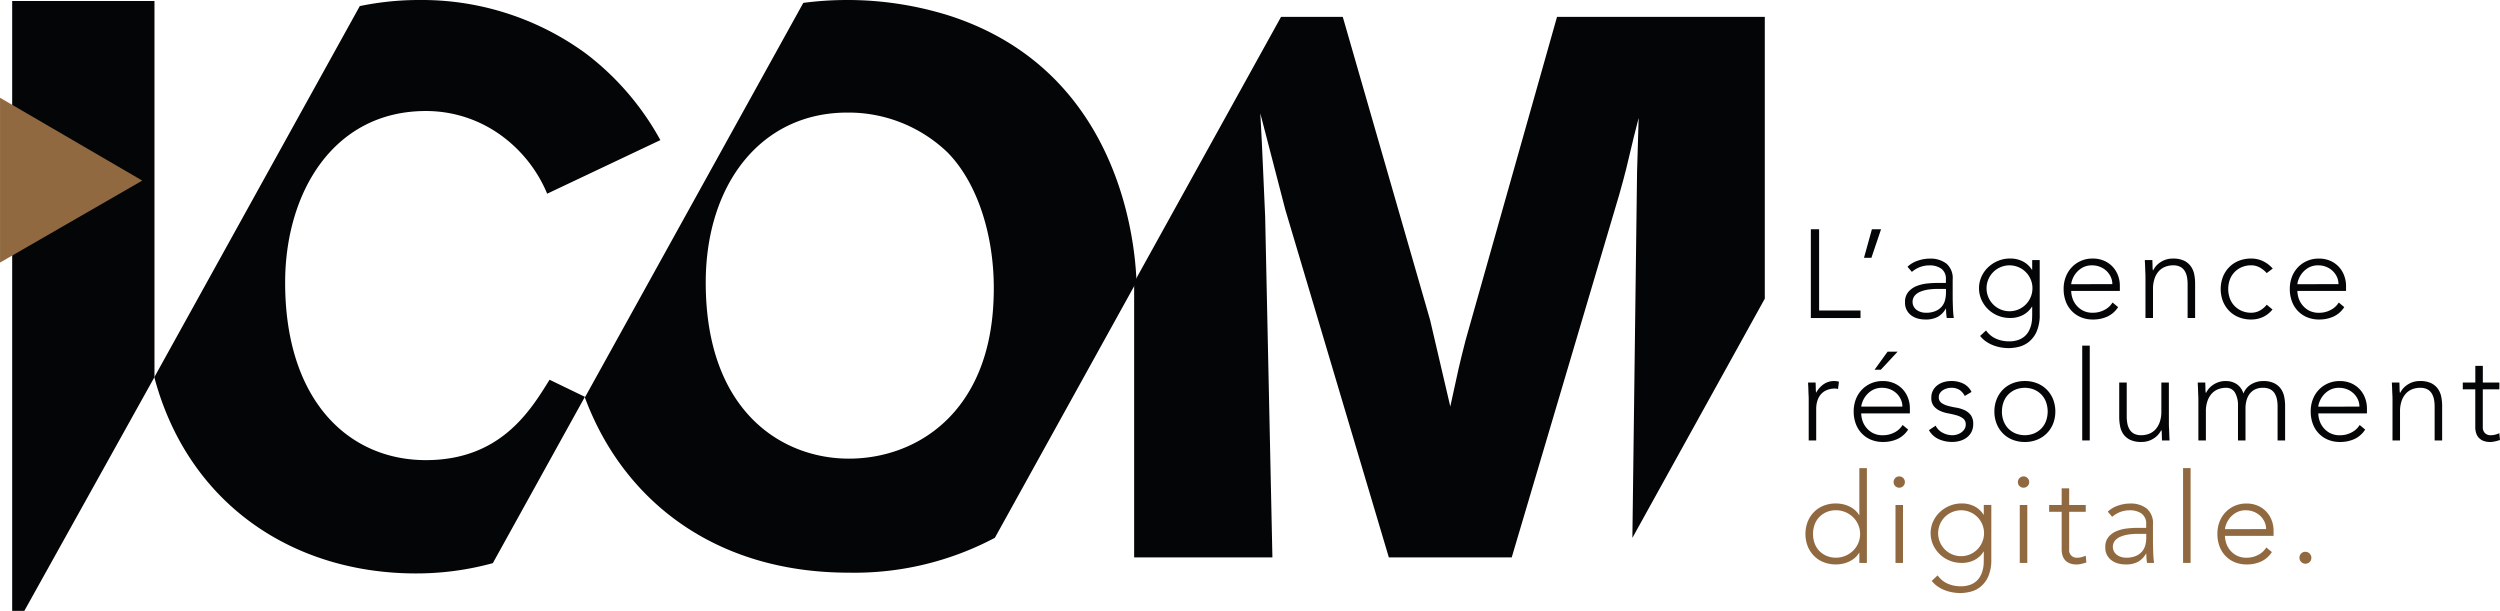 <svg xmlns="http://www.w3.org/2000/svg" width="275.544" height="67.329" viewBox="0 0 275.544 67.329"><g transform="translate(-224.022 -80.724)"><path d="M240.5,122.24V80.789H224.818v67.22h1.338Z" transform="translate(0.547 0.045)" fill="#040506"/><path d="M264.032,92.96a14.08,14.08,0,0,1,8.647,2.953,15.114,15.114,0,0,1,4.721,6.16l12.476-5.907a30.2,30.2,0,0,0-8.2-9.535,30.651,30.651,0,0,0-18.357-5.907,32.278,32.278,0,0,0-6.572.67L234.1,122.3c3.7,13.9,15.2,21.627,28.859,21.627a31.981,31.981,0,0,0,8.451-1.134l10.147-18.332-3.894-1.883c-2.139,3.459-5.436,8.86-13.637,8.86-8.463,0-15.506-6.5-15.506-19.576C248.526,101.9,253.875,92.96,264.032,92.96Z" transform="translate(6.93)" fill="#040506"/><g transform="translate(288.491 80.724)"><path d="M302.55,82.5A37.436,37.436,0,0,0,286.3,81.041l-24.074,43.491c4.164,11.236,14.214,19.311,29.09,19.311A33.029,33.029,0,0,0,307.413,140l15.614-28.209C322.826,106.283,320.624,88.438,302.55,82.5Zm4.721,31.221c-.444,12.489-8.467,17.553-15.95,17.553-7.4,0-15.774-5.232-15.774-19.407,0-10.8,6.061-18.735,15.6-18.735a15.761,15.761,0,0,1,11.048,4.389C305.758,101.145,307.539,107.474,307.271,113.717Z" transform="translate(-262.231 -80.724)" fill="#040506"/></g><path d="M312.547,103.848c-.268-5.654-.268-6.666-.535-11.391l2.76,10.631L326.178,141.4h13.545l11.855-40c.712-2.531.8-2.954,1.6-6.329l.535-2.109-.177,5.99-.515,40.3,14.595-26.367V81.824h-22.9l-10.07,35.61c-.712,2.786-.8,3.206-1.694,7.341l-2.226-9.536L321.1,81.824h-6.8l-16.193,29.252V141.4h15.239Z" transform="translate(50.918 0.756)" fill="#040506"/><path d="M224.025,105.274l0-18.164L239.7,96.24Z" transform="translate(0 4.389)" fill="#906940"/><g transform="translate(423.014 105.988)"><path d="M342.311,95.7h.913v8.956h4.562v.83h-5.475Z" transform="translate(-341.717 -95.697)" fill="#040506"/><path d="M346.656,95.7h1.007L346.6,98.849h-.817Z" transform="translate(-339.33 -95.697)" fill="#040506"/><path d="M353.716,101.485c0,.312,0,.594.007.844s.012.477.02.69.02.41.034.594.035.37.062.553h-.774a6.119,6.119,0,0,1-.081-1.036h-.029a2.327,2.327,0,0,1-.891.911,2.789,2.789,0,0,1-1.348.29,3.253,3.253,0,0,1-.817-.1,2.148,2.148,0,0,1-.717-.332,1.7,1.7,0,0,1-.719-1.458,1.7,1.7,0,0,1,.373-1.161,2.335,2.335,0,0,1,.918-.643,4.385,4.385,0,0,1,1.163-.277A10.718,10.718,0,0,1,352,100.3h.968v-.386a1.352,1.352,0,0,0-.513-1.19,2.182,2.182,0,0,0-1.286-.359,2.914,2.914,0,0,0-1.949.719l-.484-.567a2.973,2.973,0,0,1,1.134-.67,4.064,4.064,0,0,1,1.3-.228,2.9,2.9,0,0,1,1.853.547,2.107,2.107,0,0,1,.692,1.762Zm-1.659-.526a7.391,7.391,0,0,0-1.017.069,3.586,3.586,0,0,0-.884.236,1.632,1.632,0,0,0-.628.442,1.112,1.112,0,0,0-.1,1.21,1.157,1.157,0,0,0,.337.373,1.614,1.614,0,0,0,.464.221,1.816,1.816,0,0,0,.518.076,2.661,2.661,0,0,0,1.093-.194,1.845,1.845,0,0,0,.683-.5,1.75,1.75,0,0,0,.353-.705,3.324,3.324,0,0,0,.1-.793v-.43Z" transform="translate(-337.488 -94.379)" fill="#040506"/><path d="M359.987,103.751a4.578,4.578,0,0,1-.344,1.922,3.044,3.044,0,0,1-.866,1.134,2.859,2.859,0,0,1-1.112.538,4.79,4.79,0,0,1-1.078.138,5.014,5.014,0,0,1-.947-.089,4.386,4.386,0,0,1-.879-.263,3.579,3.579,0,0,1-.753-.422,2.928,2.928,0,0,1-.587-.567l.65-.607a2.644,2.644,0,0,0,1.105.913,3.5,3.5,0,0,0,1.411.29,3.008,3.008,0,0,0,1.071-.167,2.14,2.14,0,0,0,.719-.434,2.113,2.113,0,0,0,.442-.6,3.018,3.018,0,0,0,.235-.65,3.52,3.52,0,0,0,.091-.614c.008-.194.013-.351.013-.471v-.884h-.029a2.544,2.544,0,0,1-.974.911,2.986,2.986,0,0,1-1.446.332,3.457,3.457,0,0,1-1.326-.255,3.376,3.376,0,0,1-1.817-1.75,3.128,3.128,0,0,1,0-2.543,3.272,3.272,0,0,1,.732-1.036,3.553,3.553,0,0,1,1.085-.705,3.37,3.37,0,0,1,1.326-.263,2.986,2.986,0,0,1,1.446.332,2.531,2.531,0,0,1,.974.911h.029V97.779h.828Zm-.8-2.86a2.466,2.466,0,0,0-.2-.989,2.51,2.51,0,0,0-1.341-1.341,2.531,2.531,0,0,0-1.976,0,2.525,2.525,0,0,0-1.341,1.341,2.53,2.53,0,0,0,0,1.976,2.525,2.525,0,0,0,1.341,1.341,2.531,2.531,0,0,0,1.976,0,2.539,2.539,0,0,0,.8-.54,2.575,2.575,0,0,0,.538-.8A2.464,2.464,0,0,0,359.186,100.891Z" transform="translate(-334.167 -94.379)" fill="#040506"/><path d="M364.827,102.963a2.809,2.809,0,0,1-1.2,1.051,3.8,3.8,0,0,1-1.569.317,3.417,3.417,0,0,1-1.328-.248,2.974,2.974,0,0,1-1.021-.7,3.044,3.044,0,0,1-.658-1.065,3.888,3.888,0,0,1-.228-1.362,3.646,3.646,0,0,1,.235-1.326,3.194,3.194,0,0,1,.663-1.058,3.106,3.106,0,0,1,2.3-.96,3.075,3.075,0,0,1,1.291.256,2.782,2.782,0,0,1,.94.677,2.881,2.881,0,0,1,.575.96,3.23,3.23,0,0,1,.192,1.092v.582h-5.364a2.833,2.833,0,0,0,.1.67,2.389,2.389,0,0,0,1.12,1.458,2.293,2.293,0,0,0,1.195.277,2.673,2.673,0,0,0,1.23-.3,2.2,2.2,0,0,0,.911-.83Zm-.636-2.529a1.871,1.871,0,0,0-.174-.8,2.155,2.155,0,0,0-.469-.656,2.22,2.22,0,0,0-.705-.449,2.26,2.26,0,0,0-.866-.167,2.115,2.115,0,0,0-1.125.277,2.5,2.5,0,0,0-1.085,1.335,1.841,1.841,0,0,0-.111.462Z" transform="translate(-330.366 -94.379)" fill="#040506"/><path d="M364.2,99.576c0-.12-.005-.265-.013-.435s-.017-.343-.022-.518-.01-.339-.019-.491-.015-.27-.015-.353h.83c.008.24.015.471.02.692a2.39,2.39,0,0,0,.034.429h.042a2.223,2.223,0,0,1,.83-.906,2.418,2.418,0,0,1,1.355-.38,2.71,2.71,0,0,1,1.215.235,1.972,1.972,0,0,1,.741.616,2.322,2.322,0,0,1,.375.877,5.112,5.112,0,0,1,.1,1.022v3.8h-.828v-3.759a4.108,4.108,0,0,0-.069-.754,1.971,1.971,0,0,0-.243-.656,1.248,1.248,0,0,0-.482-.462,1.645,1.645,0,0,0-.808-.174,2.379,2.379,0,0,0-.864.159,1.867,1.867,0,0,0-.705.484,2.3,2.3,0,0,0-.469.815,3.446,3.446,0,0,0-.174,1.154v3.194h-.83Z" transform="translate(-326.724 -94.379)" fill="#040506"/><path d="M374.794,103.226a3.013,3.013,0,0,1-1.065.837,3.09,3.09,0,0,1-1.286.268,3.624,3.624,0,0,1-1.355-.248,3.037,3.037,0,0,1-1.063-.7,3.23,3.23,0,0,1-.694-1.065,3.784,3.784,0,0,1,0-2.695,3.248,3.248,0,0,1,.694-1.065,3.084,3.084,0,0,1,1.063-.7,3.624,3.624,0,0,1,1.355-.248,2.969,2.969,0,0,1,1.308.29,3.419,3.419,0,0,1,1.07.815l-.663.5a2.924,2.924,0,0,0-.788-.629,1.95,1.95,0,0,0-.926-.228,2.58,2.58,0,0,0-1.051.208,2.431,2.431,0,0,0-.8.56,2.347,2.347,0,0,0-.506.828,3.088,3.088,0,0,0,0,2.033,2.347,2.347,0,0,0,.506.828,2.431,2.431,0,0,0,.8.56,2.581,2.581,0,0,0,1.051.208,1.961,1.961,0,0,0,.962-.241,2.558,2.558,0,0,0,.753-.643Z" transform="translate(-323.317 -94.379)" fill="#040506"/><path d="M379.6,102.963a2.789,2.789,0,0,1-1.2,1.051,3.783,3.783,0,0,1-1.567.317,3.409,3.409,0,0,1-1.326-.248,2.956,2.956,0,0,1-1.024-.7,3.065,3.065,0,0,1-.656-1.065,3.889,3.889,0,0,1-.228-1.362,3.682,3.682,0,0,1,.235-1.326,3.171,3.171,0,0,1,.665-1.058,3.1,3.1,0,0,1,1.009-.7,3.15,3.15,0,0,1,1.284-.256,3.1,3.1,0,0,1,1.294.256,2.812,2.812,0,0,1,1.512,1.637,3.234,3.234,0,0,1,.2,1.092v.582h-5.364a2.818,2.818,0,0,0,.1.67,2.35,2.35,0,0,0,.38.795,2.413,2.413,0,0,0,.739.663,2.3,2.3,0,0,0,1.2.277,2.668,2.668,0,0,0,1.23-.3,2.216,2.216,0,0,0,.913-.83Zm-.636-2.529a1.894,1.894,0,0,0-.172-.8,2.184,2.184,0,0,0-.469-.656,2.22,2.22,0,0,0-.705-.449,2.264,2.264,0,0,0-.864-.167,2.121,2.121,0,0,0-1.127.277,2.5,2.5,0,0,0-1.085,1.335,1.812,1.812,0,0,0-.11.462Z" transform="translate(-320.214 -94.379)" fill="#040506"/><path d="M342.2,107.576q0-.18-.015-.435c-.008-.17-.015-.343-.02-.518s-.01-.339-.02-.491-.013-.27-.013-.353h.828c.01.24.017.471.022.692a2.379,2.379,0,0,0,.034.429,2.8,2.8,0,0,1,.817-.926,2.015,2.015,0,0,1,1.215-.359,1.445,1.445,0,0,1,.243.02c.078.014.159.03.241.049l-.1.815a1.008,1.008,0,0,0-.319-.056,2.305,2.305,0,0,0-.931.174,1.755,1.755,0,0,0-.651.476,2,2,0,0,0-.38.714,2.943,2.943,0,0,0-.125.877v3.483H342.2Z" transform="translate(-341.841 -88.881)" fill="#040506"/><path d="M351.112,112.28a2.8,2.8,0,0,1-1.2,1.051,3.792,3.792,0,0,1-1.569.317,3.414,3.414,0,0,1-1.326-.248,2.965,2.965,0,0,1-1.023-.7,3.066,3.066,0,0,1-.656-1.065,3.85,3.85,0,0,1-.229-1.362,3.645,3.645,0,0,1,.236-1.326,3.17,3.17,0,0,1,.665-1.058,3.1,3.1,0,0,1,1.007-.7,3.163,3.163,0,0,1,1.286-.256,3.083,3.083,0,0,1,1.292.256,2.808,2.808,0,0,1,1.513,1.637,3.232,3.232,0,0,1,.194,1.092v.582h-5.364a2.833,2.833,0,0,0,.1.67,2.318,2.318,0,0,0,.38.795,2.394,2.394,0,0,0,.739.663,2.3,2.3,0,0,0,1.2.277,2.673,2.673,0,0,0,1.23-.3,2.215,2.215,0,0,0,.913-.83Zm-.636-2.529a1.87,1.87,0,0,0-.174-.8,2.154,2.154,0,0,0-.469-.656,2.2,2.2,0,0,0-.705-.449,2.252,2.252,0,0,0-.864-.167,2.125,2.125,0,0,0-1.127.277,2.505,2.505,0,0,0-1.083,1.335,1.841,1.841,0,0,0-.111.462Zm-1.632-6.054h1.105l-1.851,1.989h-.69Z" transform="translate(-339.792 -90.199)" fill="#040506"/><path d="M350.762,110.534a1.777,1.777,0,0,0,.774.781,2.265,2.265,0,0,0,1.078.27,1.728,1.728,0,0,0,.525-.083,1.571,1.571,0,0,0,.469-.236,1.29,1.29,0,0,0,.339-.364.922.922,0,0,0,.132-.491.793.793,0,0,0-.283-.665,2.172,2.172,0,0,0-.7-.346,9.136,9.136,0,0,0-.913-.214,3.82,3.82,0,0,1-.913-.275,1.949,1.949,0,0,1-.7-.518,1.4,1.4,0,0,1-.283-.94,1.651,1.651,0,0,1,.192-.817,1.759,1.759,0,0,1,.5-.574,2.186,2.186,0,0,1,.7-.339,2.884,2.884,0,0,1,.788-.11,2.967,2.967,0,0,1,1.36.29,2,2,0,0,1,.891.913l-.746.442a1.773,1.773,0,0,0-.587-.672,1.666,1.666,0,0,0-.918-.228,1.709,1.709,0,0,0-.464.069,1.651,1.651,0,0,0-.435.194,1.115,1.115,0,0,0-.324.317.76.76,0,0,0-.132.444.733.733,0,0,0,.283.636,2.185,2.185,0,0,0,.7.324,8.812,8.812,0,0,0,.913.2,3.69,3.69,0,0,1,.913.268,1.841,1.841,0,0,1,.7.54,1.562,1.562,0,0,1,.283,1,1.873,1.873,0,0,1-.186.864,1.785,1.785,0,0,1-.511.614,2.236,2.236,0,0,1-.741.373,2.965,2.965,0,0,1-.869.125,3.547,3.547,0,0,1-1.515-.317,2.311,2.311,0,0,1-1.058-.982Z" transform="translate(-336.413 -88.881)" fill="#040506"/><path d="M354.3,108.972a3.567,3.567,0,0,1,.248-1.346,3.238,3.238,0,0,1,.69-1.065,3.108,3.108,0,0,1,1.065-.7,3.63,3.63,0,0,1,1.355-.248,3.57,3.57,0,0,1,1.348.248,3.132,3.132,0,0,1,1.763,1.763,3.783,3.783,0,0,1,0,2.695,3.19,3.19,0,0,1-.7,1.065,3.156,3.156,0,0,1-1.065.7,3.569,3.569,0,0,1-1.348.248,3.63,3.63,0,0,1-1.355-.248,3.06,3.06,0,0,1-1.065-.7,3.221,3.221,0,0,1-.69-1.065A3.564,3.564,0,0,1,354.3,108.972Zm.828,0a2.975,2.975,0,0,0,.172,1.017,2.394,2.394,0,0,0,.5.828,2.445,2.445,0,0,0,.8.56,2.762,2.762,0,0,0,2.1,0,2.439,2.439,0,0,0,.8-.56,2.369,2.369,0,0,0,.5-.828,3.088,3.088,0,0,0,0-2.033,2.369,2.369,0,0,0-.5-.828,2.439,2.439,0,0,0-.8-.56,2.761,2.761,0,0,0-2.1,0,2.446,2.446,0,0,0-.8.56,2.394,2.394,0,0,0-.5.828A2.979,2.979,0,0,0,355.133,108.972Z" transform="translate(-333.474 -88.881)" fill="#040506"/><path d="M360.039,103.3h.83v10.449h-.83Z" transform="translate(-329.533 -90.469)" fill="#040506"/><path d="M367.93,110.3c0,.12.005.265.014.435s.017.344.022.52.012.337.02.489.013.27.013.353h-.828c-.01-.24-.017-.469-.022-.692a2.251,2.251,0,0,0-.034-.429h-.042a2.231,2.231,0,0,1-.828.906,2.419,2.419,0,0,1-1.357.38,2.76,2.76,0,0,1-1.222-.235,1.941,1.941,0,0,1-.747-.616,2.23,2.23,0,0,1-.364-.877,5.226,5.226,0,0,1-.1-1.022v-3.8h.828v3.759a4.106,4.106,0,0,0,.069.754,1.979,1.979,0,0,0,.243.656,1.269,1.269,0,0,0,.484.464,1.652,1.652,0,0,0,.806.172,2.354,2.354,0,0,0,.866-.159,1.88,1.88,0,0,0,.705-.484,2.352,2.352,0,0,0,.469-.815,3.45,3.45,0,0,0,.174-1.156v-3.192h.828Z" transform="translate(-327.872 -88.814)" fill="#040506"/><path d="M367.654,107.576q0-.18-.015-.435c-.008-.17-.015-.343-.02-.518s-.01-.339-.02-.491-.014-.27-.014-.353h.828c.01.24.017.471.022.692a2.4,2.4,0,0,0,.034.429h.042a2.23,2.23,0,0,1,.828-.906,2.418,2.418,0,0,1,1.355-.38,2.162,2.162,0,0,1,1.161.324,1.849,1.849,0,0,1,.761,1.058,2.057,2.057,0,0,1,.906-1.049,2.561,2.561,0,0,1,1.265-.332,2.715,2.715,0,0,1,1.215.235,1.971,1.971,0,0,1,.741.616,2.317,2.317,0,0,1,.371.877,5,5,0,0,1,.1,1.022v3.8h-.829v-3.759a4.114,4.114,0,0,0-.069-.754,2.047,2.047,0,0,0-.243-.656,1.253,1.253,0,0,0-.484-.462,1.633,1.633,0,0,0-.806-.174,1.914,1.914,0,0,0-.955.214,1.7,1.7,0,0,0-.589.547,2.217,2.217,0,0,0-.3.719,3.2,3.2,0,0,0-.091.732v3.594h-.828v-3.842a2.742,2.742,0,0,0-.326-1.424,1.09,1.09,0,0,0-1-.54,2.386,2.386,0,0,0-.864.159,1.88,1.88,0,0,0-.705.484,2.352,2.352,0,0,0-.469.815,3.447,3.447,0,0,0-.174,1.154v3.194h-.828Z" transform="translate(-324.347 -88.881)" fill="#040506"/><path d="M380.964,110.963a2.789,2.789,0,0,1-1.2,1.051,3.783,3.783,0,0,1-1.568.317,3.409,3.409,0,0,1-1.326-.248,2.956,2.956,0,0,1-1.024-.7,3.037,3.037,0,0,1-.655-1.065,3.85,3.85,0,0,1-.229-1.362,3.683,3.683,0,0,1,.235-1.326,3.171,3.171,0,0,1,.665-1.058,3.106,3.106,0,0,1,1.009-.7,3.15,3.15,0,0,1,1.284-.256,3.1,3.1,0,0,1,1.294.256,2.8,2.8,0,0,1,1.512,1.637,3.194,3.194,0,0,1,.2,1.092v.582H375.8a2.835,2.835,0,0,0,.1.67,2.348,2.348,0,0,0,.378.795,2.422,2.422,0,0,0,.741.663,2.292,2.292,0,0,0,1.2.277,2.661,2.661,0,0,0,1.228-.3,2.215,2.215,0,0,0,.913-.83Zm-.634-2.529a1.9,1.9,0,0,0-.174-.8,2.154,2.154,0,0,0-.469-.656,2.221,2.221,0,0,0-.705-.449,2.251,2.251,0,0,0-.864-.167,2.121,2.121,0,0,0-1.127.277,2.48,2.48,0,0,0-.712.636,2.528,2.528,0,0,0-.373.7,1.812,1.812,0,0,0-.11.462Z" transform="translate(-319.274 -88.881)" fill="#040506"/><path d="M380.336,107.576c0-.12-.005-.265-.014-.435s-.017-.343-.022-.518-.012-.339-.02-.491-.014-.27-.014-.353h.83c.008.24.015.471.02.692a2.1,2.1,0,0,0,.034.429h.041a2.24,2.24,0,0,1,.832-.906,2.416,2.416,0,0,1,1.353-.38,2.717,2.717,0,0,1,1.217.235,1.972,1.972,0,0,1,.741.616,2.319,2.319,0,0,1,.373.877,5.11,5.11,0,0,1,.1,1.022v3.8h-.828v-3.759a4.111,4.111,0,0,0-.069-.754,2.048,2.048,0,0,0-.243-.656,1.248,1.248,0,0,0-.483-.462,1.647,1.647,0,0,0-.81-.174,2.377,2.377,0,0,0-.862.159,1.854,1.854,0,0,0-.705.484,2.3,2.3,0,0,0-.471.815,3.492,3.492,0,0,0-.172,1.154v3.194h-.83Z" transform="translate(-315.631 -88.881)" fill="#040506"/><path d="M388.932,107.208h-1.826v4.161a.9.9,0,0,0,.236.663.879.879,0,0,0,.648.235,1.9,1.9,0,0,0,.479-.062,3.241,3.241,0,0,0,.462-.159l.069.746a4.705,4.705,0,0,1-.538.152,2.426,2.426,0,0,1-.542.069,2.019,2.019,0,0,1-.759-.13,1.312,1.312,0,0,1-.793-.872,2.118,2.118,0,0,1-.091-.641v-4.161H384.9v-.747h1.382v-1.837h.828v1.837h1.826Z" transform="translate(-312.45 -89.562)" fill="#040506"/><path d="M347.9,120.633h-.027a2.141,2.141,0,0,1-.483.574,2.991,2.991,0,0,1-.629.4,3.148,3.148,0,0,1-.712.235,3.676,3.676,0,0,1-.734.076,3.636,3.636,0,0,1-1.355-.248,3.037,3.037,0,0,1-1.063-.7,3.2,3.2,0,0,1-.692-1.065,3.784,3.784,0,0,1,0-2.695,3.218,3.218,0,0,1,.692-1.065,3.084,3.084,0,0,1,1.063-.7,3.636,3.636,0,0,1,1.355-.248,3.676,3.676,0,0,1,.734.076,3.148,3.148,0,0,1,.712.235,2.99,2.99,0,0,1,.629.4,2.141,2.141,0,0,1,.483.574h.027V111.3h.83v10.449h-.83Zm.083-2.074a2.554,2.554,0,0,0-.206-1.016,2.6,2.6,0,0,0-.567-.828,2.72,2.72,0,0,0-.844-.56,2.632,2.632,0,0,0-1.051-.208,2.573,2.573,0,0,0-1.049.208,2.438,2.438,0,0,0-.8.56,2.368,2.368,0,0,0-.5.828,3.06,3.06,0,0,0,0,2.033,2.368,2.368,0,0,0,.5.828,2.438,2.438,0,0,0,.8.56,2.573,2.573,0,0,0,1.049.208,2.632,2.632,0,0,0,1.051-.208,2.72,2.72,0,0,0,.844-.56,2.6,2.6,0,0,0,.567-.828A2.55,2.55,0,0,0,347.984,118.559Z" transform="translate(-341.959 -84.971)" fill="#906940"/><path d="M347.718,112.467a.614.614,0,0,1,.621-.623.607.607,0,0,1,.444.181.636.636,0,0,1,0,.884.633.633,0,0,1-.886,0A.6.6,0,0,1,347.718,112.467Zm.208,2.529h.828v6.386h-.828Z" transform="translate(-338.001 -84.6)" fill="#906940"/><path d="M356.825,119.751a4.577,4.577,0,0,1-.344,1.922,3.043,3.043,0,0,1-.866,1.134,2.858,2.858,0,0,1-1.112.538,4.79,4.79,0,0,1-1.078.138,5.046,5.046,0,0,1-.948-.089,4.4,4.4,0,0,1-.877-.263,3.537,3.537,0,0,1-.753-.422,2.927,2.927,0,0,1-.587-.567l.65-.607a2.645,2.645,0,0,0,1.105.913,3.5,3.5,0,0,0,1.411.29,3.008,3.008,0,0,0,1.071-.167,2.14,2.14,0,0,0,.719-.434,2.111,2.111,0,0,0,.442-.6,3.011,3.011,0,0,0,.235-.65,3.52,3.52,0,0,0,.091-.614c.007-.194.012-.351.012-.471v-.884h-.027a2.544,2.544,0,0,1-.974.911,2.991,2.991,0,0,1-1.446.332,3.457,3.457,0,0,1-1.326-.255,3.376,3.376,0,0,1-1.817-1.75,3.128,3.128,0,0,1,0-2.543,3.271,3.271,0,0,1,.732-1.036,3.552,3.552,0,0,1,1.085-.705,3.37,3.37,0,0,1,1.326-.263,2.991,2.991,0,0,1,1.446.332,2.531,2.531,0,0,1,.974.911h.027v-1.078h.83Zm-.8-2.86a2.467,2.467,0,0,0-.2-.989,2.51,2.51,0,0,0-1.341-1.341,2.531,2.531,0,0,0-1.976,0,2.51,2.51,0,0,0-1.341,1.341,2.532,2.532,0,0,0,0,1.976,2.575,2.575,0,0,0,.538.8,2.539,2.539,0,0,0,.8.54,2.531,2.531,0,0,0,1.976,0,2.54,2.54,0,0,0,.8-.54,2.575,2.575,0,0,0,.538-.8A2.465,2.465,0,0,0,356.024,116.891Z" transform="translate(-336.34 -83.383)" fill="#906940"/><path d="M355.836,112.467a.625.625,0,0,1,1.065-.442.623.623,0,0,1-.442,1.065.614.614,0,0,1-.623-.623Zm.208,2.529h.83v6.386h-.83Z" transform="translate(-332.422 -84.6)" fill="#906940"/><path d="M361.913,115.208h-1.826v4.161a.817.817,0,0,0,.886.9,1.872,1.872,0,0,0,.476-.062,3.124,3.124,0,0,0,.464-.159l.069.746a4.738,4.738,0,0,1-.54.152,2.387,2.387,0,0,1-.538.069,2.022,2.022,0,0,1-.761-.13,1.361,1.361,0,0,1-.511-.353,1.39,1.39,0,0,1-.283-.52,2.229,2.229,0,0,1-.089-.641v-4.161h-1.382v-.747h1.382v-1.837h.828v1.837h1.826Z" transform="translate(-331.019 -84.064)" fill="#906940"/><path d="M366.8,117.485c0,.312,0,.594.007.844s.012.478.02.69.02.41.034.594.035.37.062.553h-.775a6.123,6.123,0,0,1-.081-1.036h-.029a2.328,2.328,0,0,1-.891.911,2.789,2.789,0,0,1-1.348.29,3.253,3.253,0,0,1-.817-.1,2.148,2.148,0,0,1-.717-.332,1.7,1.7,0,0,1-.719-1.458,1.7,1.7,0,0,1,.373-1.161,2.335,2.335,0,0,1,.918-.643,4.386,4.386,0,0,1,1.162-.277,10.716,10.716,0,0,1,1.085-.062h.968v-.386a1.352,1.352,0,0,0-.513-1.19,2.182,2.182,0,0,0-1.286-.359,2.914,2.914,0,0,0-1.949.719l-.484-.567a2.974,2.974,0,0,1,1.134-.67,4.064,4.064,0,0,1,1.3-.228,2.9,2.9,0,0,1,1.853.547,2.107,2.107,0,0,1,.692,1.762Zm-1.659-.526a7.392,7.392,0,0,0-1.017.069,3.586,3.586,0,0,0-.884.236,1.644,1.644,0,0,0-.628.442,1.111,1.111,0,0,0-.1,1.21,1.157,1.157,0,0,0,.337.373,1.613,1.613,0,0,0,.464.221,1.816,1.816,0,0,0,.518.076,2.66,2.66,0,0,0,1.093-.194,1.844,1.844,0,0,0,.683-.5,1.749,1.749,0,0,0,.353-.705,3.326,3.326,0,0,0,.1-.793v-.43Z" transform="translate(-328.497 -83.383)" fill="#906940"/><path d="M366.626,111.3h.83v10.449h-.83Z" transform="translate(-325.006 -84.971)" fill="#906940"/><path d="M374.871,118.963a2.808,2.808,0,0,1-1.2,1.051,3.8,3.8,0,0,1-1.569.317,3.417,3.417,0,0,1-1.328-.248,2.959,2.959,0,0,1-1.021-.7,3.044,3.044,0,0,1-.658-1.065,3.887,3.887,0,0,1-.228-1.362,3.646,3.646,0,0,1,.235-1.326,3.2,3.2,0,0,1,.663-1.058,3.122,3.122,0,0,1,1.009-.7,3.155,3.155,0,0,1,1.287-.256,3.075,3.075,0,0,1,1.291.256,2.782,2.782,0,0,1,.94.677,2.879,2.879,0,0,1,.575.96,3.23,3.23,0,0,1,.192,1.092v.582H369.7a2.833,2.833,0,0,0,.1.67,2.388,2.388,0,0,0,1.12,1.458,2.293,2.293,0,0,0,1.195.277,2.673,2.673,0,0,0,1.23-.3,2.2,2.2,0,0,0,.911-.83Zm-.636-2.529a1.871,1.871,0,0,0-.174-.8,2.154,2.154,0,0,0-.469-.656,2.221,2.221,0,0,0-.705-.449,2.26,2.26,0,0,0-.866-.167,2.115,2.115,0,0,0-1.125.277,2.5,2.5,0,0,0-.712.636,2.529,2.529,0,0,0-.373.7,1.843,1.843,0,0,0-.111.462Z" transform="translate(-323.463 -83.383)" fill="#906940"/><path d="M374.229,117.423a.641.641,0,0,1,.194-.469.665.665,0,0,1,.94.94.664.664,0,0,1-1.134-.471Z" transform="translate(-319.781 -81.221)" fill="#906940"/></g></g></svg>